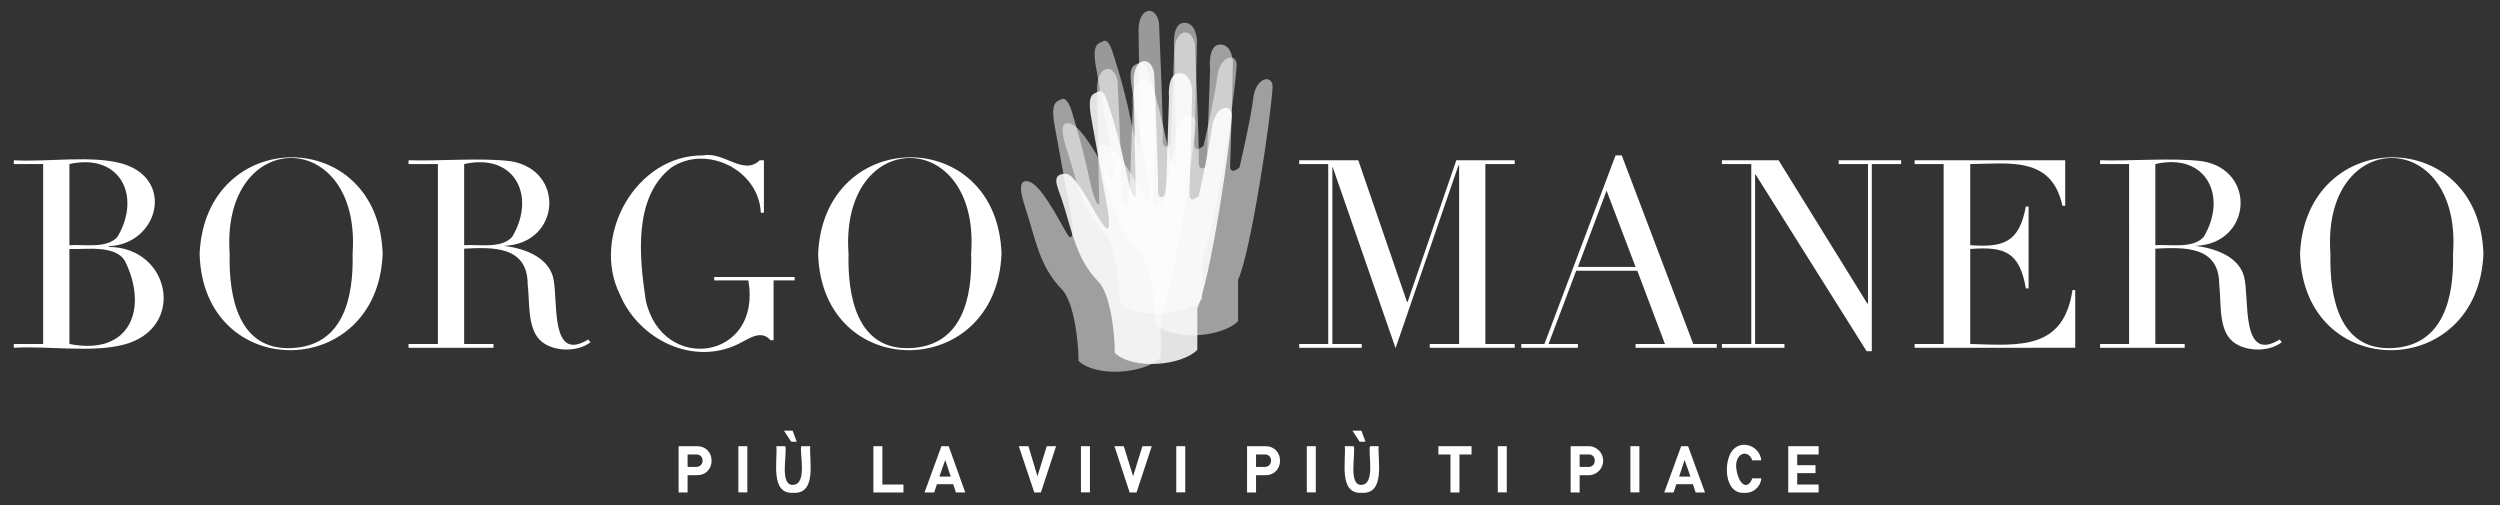 <svg xmlns="http://www.w3.org/2000/svg" id="b1cf61c2-9374-4ac0-8712-07f5995036f1" data-name="Livello 1" viewBox="0 0 723.9 146.3"><rect x="0" y="0" width="723.9" height="146.3" fill="#333333" stroke="none"/><path d="M4,99.6h8.5V47.5H4V46.4c9.4.6,23-1.6,31.8,1.1,14.9,4.7,9.9,23.2-4.3,23.8v.2c17.9.1,22.5,23.6,4.3,28.3-9.1,2.4-22.2.3-31.8.9ZM20.1,71c4.1-.3,10.8,1.1,13.9-2.4,7-11.7.9-24.4-13.9-21.1Zm0,28.6c17.6,3.5,22.9-10.2,16.1-24-2.8-4.8-11.4-3.3-16.1-3.5Z" style="fill:#fff"></path><path d="M57.8,73.5c1.6-37.1,51.8-37.4,53,0-1.4,37-52,37.4-53,0m8.7,0c-.3,12.6,2.6,27.9,17.8,27.3s18.1-14.7,17.8-27.3c2.6-37-38.2-37-35.6,0" style="fill:#fff"></path><path d="M118.3,99.6h8.5V47.5h-8.5V46.4c8.6.3,21.4-.8,29.7.3,15.8,2.7,14.3,23.9-2.1,24.5h0c5.3.6,12.5,2.9,14.2,8.9s-1.2,25.3,10.2,18.2l.7.8c-4,3.1-11.7,2.8-15-1s-2.6-10.9-3.2-15.7c0-11.3-10.3-10.8-18.4-10.4V99.6h8.5v1.1H118.3ZM134.4,71c4.1-.3,10.8,1.1,13.9-2.4,7-11.7.9-24.4-13.9-21.1Z" style="fill:#fff"></path><path d="M230.1,81.2H224V98.5h-.9c-2.7-3.1-6.1-.5-9.1,1-13.1,6.6-28.9-1-34.5-14.2-8.4-16.9,4.6-40.5,24.1-40.3,6-1.2,11.7,6,16.4,1.4h1.2V61.6h-.9c-.5-12.3-15.6-19.9-25.9-13.1-11.1,8.6-9.3,26.1-7.4,38.5,4.7,21.3,33.7,17.4,29.7-5.8h-9.9v-1h23.3Z" style="fill:#fff"></path><path d="M236.9,73.5c1.6-37.1,51.9-37.4,53.1,0-1.5,37-52,37.4-53.1,0m8.8,0c-.3,12.6,2.6,27.9,17.8,27.3s18.1-14.7,17.7-27.3c2.7-37-38.1-37-35.5,0" style="fill:#fff"></path><polygon points="376.2 99.6 384.6 99.6 384.6 47.5 376.2 47.5 376.2 46.4 393.3 46.4 407.4 87.4 407.6 87.4 421.7 46.4 438.6 46.4 438.6 47.5 430.1 47.5 430.1 99.6 438.6 99.6 438.6 100.7 414 100.7 414 99.6 422.5 99.6 422.5 47.9 422.3 47.9 404.1 100.8 385.9 48.4 385.8 48.4 385.8 99.6 394.3 99.6 394.3 100.7 376.2 100.7 376.2 99.6" style="fill:#fff"></polygon><path d="M440.5,99.6h6.7L467.8,45h1.8l20.7,54.6h6.8v1.1H473.6V99.6h8.5l-8-21.2H456.4l-8,21.2h8.5v1.1H440.5Zm24.7-44.4-8.3,22.1h16.7Z" style="fill:#fff"></path><polygon points="498.6 99.6 507.1 99.6 507.1 47.5 498.6 47.5 498.6 46.4 515 46.4 540.7 87.9 540.9 87.9 540.9 47.5 532.4 47.5 532.4 46.4 550.5 46.4 550.5 47.5 542 47.5 542 101.7 540.5 101.7 508.4 50.6 508.2 50.6 508.2 99.6 516.7 99.6 516.7 100.7 498.6 100.7 498.6 99.6" style="fill:#fff"></polygon><path d="M554.4,99.6h8.4V47.5h-8.4V46.4H598V59.6h-.8c-3.1-14.4-15.3-12.2-26.7-12.1V71c9.6.7,14.2-.8,16.1-11.2h.8V83.5h-.8c-1.8-10.5-6.1-12.2-16.1-11.4V99.6c14,.4,27,1.9,29.6-15.6h.8v16.7H554.4Z" style="fill:#fff"></path><path d="M608.1,99.6h8.4V47.5h-8.4V46.4c8.6.3,21.4-.8,29.7.3,15.7,2.7,14.2,23.9-2.1,24.5h0c5.3.6,12.5,2.9,14.1,8.9s-1.1,25.3,10.3,18.2l.6.8c-3.9,3.1-11.7,2.8-15-1s-2.5-10.9-3.1-15.7c0-11.3-10.3-10.8-18.5-10.4V99.6h8.5v1.1H608.1Zm16-28.6c4.2-.3,10.9,1.1,14-2.4,7-11.7.8-24.5-14-21.1Z" style="fill:#fff"></path><path d="M666,73.5c1.6-37.1,51.9-37.4,53.1,0-1.5,37-52,37.4-53.1,0m8.8,0c-.3,12.6,2.6,27.9,17.7,27.3s18.1-14.7,17.8-27.3c2.7-37-38.2-37-35.5,0" style="fill:#fff"></path><g style="opacity:0.5"><path d="M324.2,87.6c5.3,5,19.4,3.8,23.9-.9V74.8c3.7-8.1,9.4-46,10-55.9,0-3.8-4.9-2.8-5.6,3.2s-4,20.1-4,20.1-2.9,2.6-2.7-.8.8-29.7.8-29.7-.2-5.3-3.8-5.1-2.8,7.2-2.8,7.2l-1,28s-2.5,2.3-2.3-1.7-1.1-33.5-1.1-33.5c-1-5.5-6.4-4.5-5.9,3.2,0,4.2.6,32.4.6,32.4s-1,1.9-3-8-5.2-19.3-5.2-19.3-1.1-3.8-2.6-3-3.4.6-2.1,7.8L322.3,47s1,7.9-1.5,3.5S313.4,36.9,310,35.8s-2.4,3.6-1.1,7.5c2.8,8.3,3.9,16.9,10.6,23.7,3.4,3.6,4.7,14.6,4.7,20.6" style="fill:#fff"></path></g><g style="opacity:0.53"><path d="M312.3,104.5c5.2,4.9,19.3,3.7,23.8-1V91.6c3.7-8.1,9.4-46,10.1-55.9,0-3.8-5-2.8-5.7,3.3s-4,20-4,20-2.8,2.7-2.7-.7.8-29.8.8-29.8-.2-5.3-3.8-5.1-2.8,7.2-2.8,7.2l-1,28.1s-2.4,2.2-2.2-1.8-1.2-33.5-1.2-33.5c-1-5.4-6.4-4.5-5.9,3.2,0,4.2.6,32.4.6,32.4s-.9,1.9-3-7.9-5.1-19.3-5.1-19.3-1.2-3.8-2.7-3.1-3.4.6-2.1,7.8,5,27.4,5,27.4.9,7.8-1.6,3.5S301.5,53.7,298,52.6s-2.4,3.6-1.1,7.6c2.8,8.3,3.9,16.9,10.6,23.6,3.4,3.6,4.8,14.6,4.8,20.7" style="fill:#fff"></path></g><g style="opacity:0.86"><path d="M322.8,102.2c5.3,5,19.4,3.7,23.9-.9v-12c3.7-8.1,9.4-46,10-55.8,0-3.8-4.9-2.9-5.7,3.2s-3.9,20.1-3.9,20.1-2.9,2.6-2.7-.8.8-29.7.8-29.7-.2-5.3-3.8-5.1-2.9,7.1-2.9,7.1l-.9,28.1s-2.5,2.3-2.3-1.7-1.1-33.6-1.1-33.6c-1-5.4-6.4-4.5-5.9,3.3,0,4.1.6,32.4.6,32.4s-1,1.9-3-8-5.2-19.3-5.2-19.3-1.1-3.8-2.6-3-3.4.5-2.1,7.7l4.9,27.4c1.9,14.9-7.8-11.4-12.3-11.3s-2.4,3.6-1.1,7.6c2.8,8.3,3.9,16.9,10.6,23.7,3.4,3.6,4.7,14.5,4.7,20.6" style="fill:#fff"></path></g><g style="opacity:0.53"><path d="M334.6,93.9c5.3,5,19.4,3.7,23.9-.9V81c3.7-8.1,9.4-46,10-55.8,0-3.8-4.9-2.9-5.6,3.2s-4,20.1-4,20.1-2.9,2.6-2.7-.8S357,18,357,18s-.2-5.3-3.8-5.1-2.8,7.2-2.8,7.2l-1,28s-2.5,2.3-2.3-1.7S346,12.8,346,12.8c-1-5.4-6.4-4.5-5.9,3.3,0,4.1.6,32.4.6,32.4s-1,1.9-3-8-5.1-19.3-5.1-19.3-1.2-3.8-2.7-3-3.4.5-2.1,7.7l4.9,27.4s1,7.8-1.5,3.5S323.8,43.2,320.4,42s-2.4,3.6-1.1,7.6c2.8,8.3,3.9,16.9,10.6,23.7,3.4,3.6,4.7,14.6,4.7,20.6" style="fill:#fff"></path></g><path d="M366.3,137.6h-2.6v5h-2.6V129.2h5.2c5.8-.1,5.8,8.5,0,8.4m-.2-6h-2.4v3.6h2.4c2.6.1,2.6-3.8,0-3.6" style="fill:#fff"></path><path d="M201.7,137.6h-2.6v5h-2.6V129.2h5.2c5.8-.1,5.8,8.5,0,8.4m-.2-6h-2.4v3.6h2.4c2.6.1,2.6-3.8,0-3.6" style="fill:#fff"></path><rect x="213.8" y="129.2" width="2.6" height="13.37" style="fill:#fff"></rect><path d="M229.7,142.7c-6.8.4-4.5-9.4-4.9-13.5h2.6c.6,2.1-1.8,11.5,2.3,11.2s1.8-9.1,2.3-11.2h2.6c-.3,4.1,2,13.9-4.9,13.5m-.6-14.8-2.1-3.2h2.5l1.2,3.2Z" style="fill:#fff"></path><polygon points="252.9 142.6 252.9 129.2 255.5 129.2 255.5 140.3 261.6 140.3 261.6 142.6 252.9 142.6" style="fill:#fff"></polygon><path d="M276.8,142.6l-.8-2.4h-4.7l-.8,2.4h-2.8l4.9-13.4h2.1l4.8,13.4Zm-3.1-9.4L272,138h3.3Z" style="fill:#fff"></path><polygon points="301.4 142.6 299.5 142.6 295 129.2 297.8 129.2 300.4 137.9 303.1 129.2 305.8 129.2 301.4 142.6" style="fill:#fff"></polygon><rect x="313" y="129.2" width="2.6" height="13.37" style="fill:#fff"></rect><polygon points="329.1 142.6 327.1 142.6 322.7 129.2 325.4 129.2 328.1 137.9 330.8 129.2 333.5 129.2 329.1 142.6" style="fill:#fff"></polygon><rect x="340.6" y="129.2" width="2.6" height="13.37" style="fill:#fff"></rect><rect x="378.4" y="129.2" width="2.6" height="13.37" style="fill:#fff"></rect><path d="M394.3,142.7c-6.8.4-4.5-9.4-4.9-13.5H392c.6,2.1-1.7,11.5,2.3,11.2s1.8-9.1,2.4-11.2h2.5c-.3,4.1,2,13.9-4.9,13.5m-.6-14.8-2.1-3.2h2.6l1.2,3.2Z" style="fill:#fff"></path><polygon points="422.6 131.6 422.6 142.6 420 142.6 420 131.6 416.5 131.6 416.5 129.2 426.1 129.2 426.1 131.6 422.6 131.6" style="fill:#fff"></polygon><rect x="433.7" y="129.2" width="2.6" height="13.37" style="fill:#fff"></rect><path d="M460,137.6h-2.6v5h-2.6V129.2H460a4.2,4.2,0,1,1,0,8.4m-.1-6h-2.5v3.6h2.5c2.5.1,2.5-3.8,0-3.6" style="fill:#fff"></path><rect x="472.1" y="129.2" width="2.6" height="13.37" style="fill:#fff"></rect><path d="M491,142.6l-.8-2.4h-4.8l-.8,2.4h-2.7l4.9-13.4h2l4.9,13.4Zm-3.2-9.4-1.6,4.8h3.3Z" style="fill:#fff"></path><path d="M505.1,142.7c-5.8.4-6.1-8.9-3.5-12.2s7.9-1.5,8.4,2.8h-2.6c-1.3-3.5-5.3-2-4.6,2.6s3.3,6.1,4.6,2.6H510a4.6,4.6,0,0,1-4.9,4.2" style="fill:#fff"></path><polygon points="517.8 142.6 517.8 129.2 526.6 129.2 526.6 131.6 520.4 131.6 520.4 134.7 525.7 134.7 525.7 137 520.4 137 520.4 140.3 526.6 140.3 526.6 142.6 517.8 142.6" style="fill:#fff"></polygon></svg>